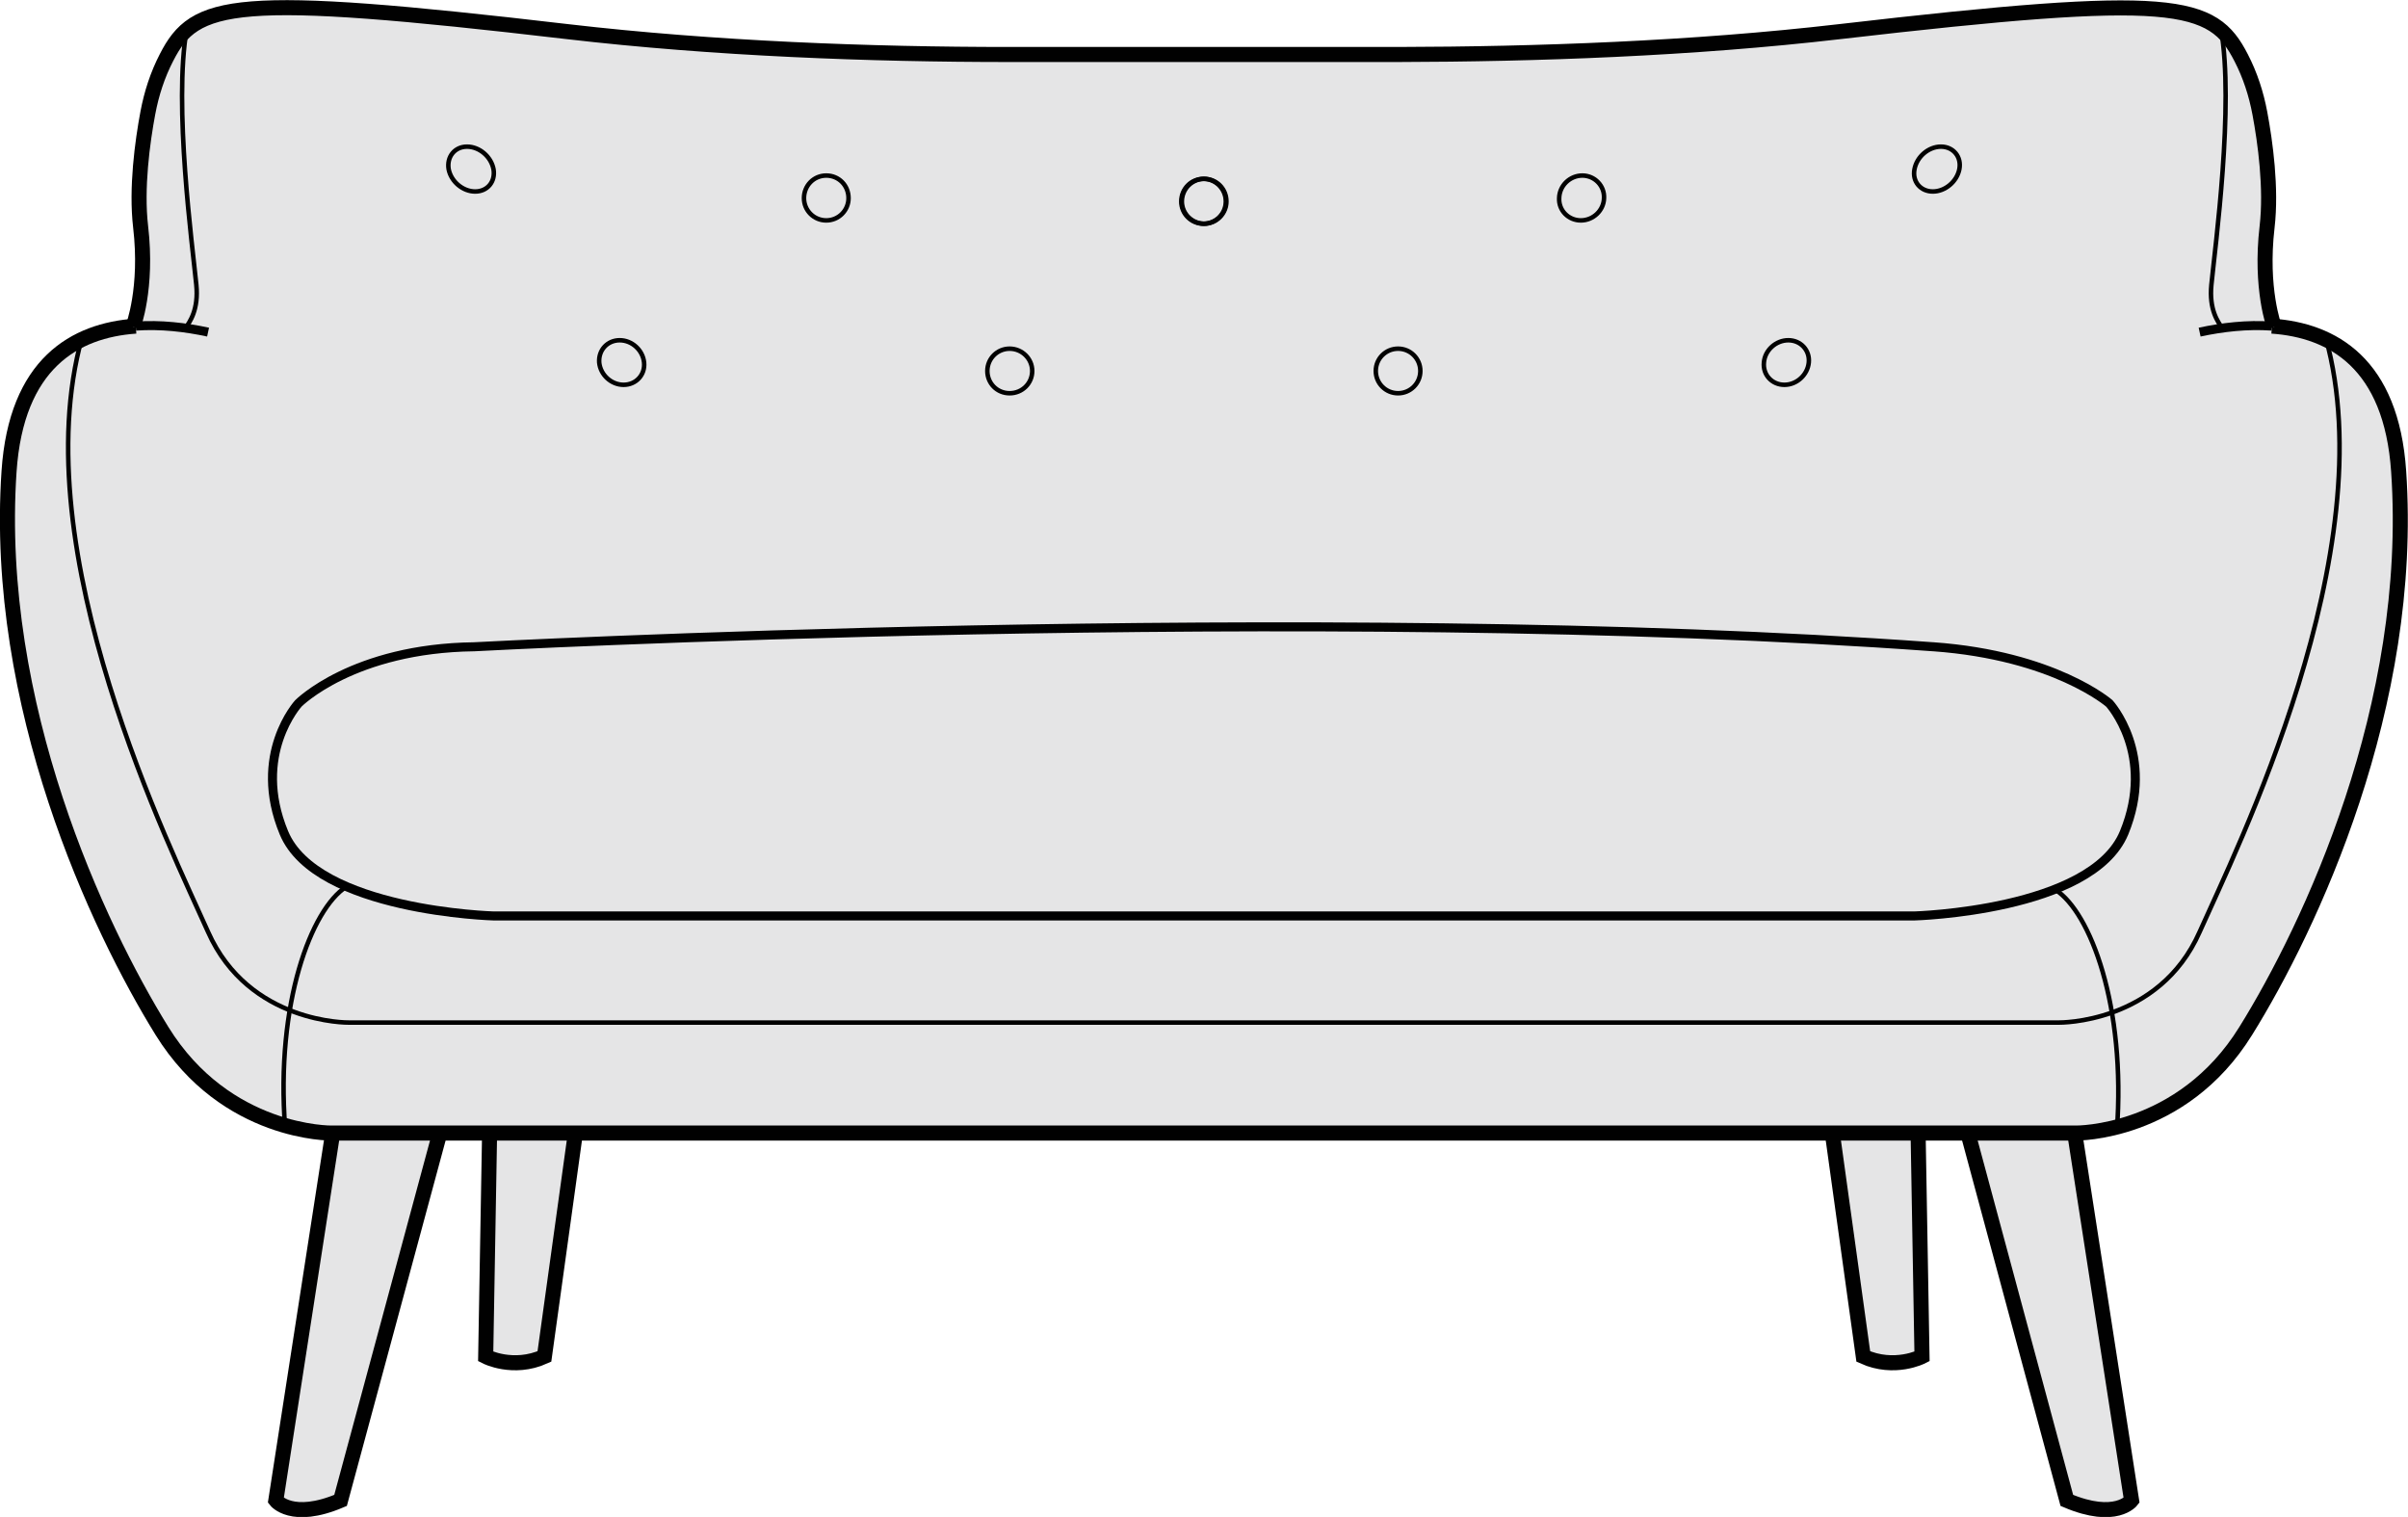 <?xml version="1.0" encoding="UTF-8"?> <svg xmlns="http://www.w3.org/2000/svg" id="Layer_2" viewBox="0 0 79.97 50.38"><defs><style>.cls-1{fill:#e5e5e6;}.cls-2{stroke-width:.3px;}.cls-2,.cls-3,.cls-4{fill:none;stroke:#010101;stroke-miterlimit:10;}.cls-3{stroke-width:.5px;}.cls-4{stroke-width:.15px;}</style></defs><g id="Layer_1-2"><path class="cls-1" d="M14.62,37.58l-3.31,12.25c-1.62.69-2.15,0-2.15,0l1.9-12.27"></path><path class="cls-3" d="M14.62,37.58l-3.31,12.25c-1.62.69-2.15,0-2.15,0l1.9-12.27"></path><path class="cls-1" d="M19.11,37.62l-1.03,7.43c-1.04.47-1.95,0-1.95,0l.13-7.45"></path><path class="cls-3" d="M19.11,37.62l-1.03,7.43c-1.04.47-1.95,0-1.95,0l.13-7.45"></path><path class="cls-1" d="M65.34,37.58l3.3,12.25c1.63.69,2.15,0,2.15,0l-1.9-12.27"></path><path class="cls-3" d="M65.34,37.58l3.3,12.25c1.63.69,2.15,0,2.15,0l-1.9-12.27"></path><path class="cls-1" d="M60.85,37.62l1.03,7.43c1.04.47,1.95,0,1.95,0l-.13-7.45"></path><path class="cls-3" d="M60.85,37.62l1.03,7.43c1.04.47,1.95,0,1.95,0l-.13-7.45"></path><path class="cls-1" d="M75.45,10.83c2.02.14,3.97,1.24,4.21,4.83.53,7.77-2.94,15.14-5.08,18.58-2.13,3.44-5.64,3.39-5.64,3.39H11.01s-3.5.05-5.63-3.39C3.25,30.8-.22,23.42.3,15.66c.24-3.59,2.19-4.69,4.21-4.83"></path><path class="cls-3" d="M75.45,10.83c2.02.14,3.97,1.24,4.21,4.83.53,7.77-2.94,15.14-5.08,18.58-2.13,3.44-5.64,3.39-5.64,3.39H11.01s-3.5.05-5.63-3.39C3.25,30.8-.22,23.42.3,15.66c.24-3.59,2.19-4.69,4.21-4.83"></path><path class="cls-1" d="M75.53,10.86s-.48-1.27-.24-3.32c.15-1.29-.06-2.82-.24-3.78-.12-.64-.32-1.26-.62-1.84-.95-1.86-2.2-2.16-13.33-.87-4.9.57-10.09.75-14.68.76h-12.9c-4.59,0-9.78-.19-14.68-.76C7.73-.25,6.48.05,5.53,1.91c-.3.58-.5,1.2-.62,1.84-.18.96-.39,2.5-.24,3.78.24,2.05-.25,3.32-.25,3.32"></path><path class="cls-3" d="M75.53,10.86s-.48-1.27-.24-3.32c.15-1.29-.06-2.82-.24-3.78-.12-.64-.32-1.26-.62-1.84-.95-1.86-2.2-2.16-13.33-.87-4.9.57-10.09.75-14.68.76h-12.9c-4.59,0-9.78-.19-14.68-.76C7.73-.25,6.48.05,5.53,1.91c-.3.58-.5,1.2-.62,1.84-.18.96-.39,2.5-.24,3.78.24,2.05-.25,3.32-.25,3.32"></path><path class="cls-2" d="M4.51,10.83c.82-.06,1.66.04,2.4.2"></path><path class="cls-4" d="M6.14,10.92c.17-.23.46-.64.38-1.46-.13-1.31-.76-5.97-.32-8.49"></path><path class="cls-4" d="M16.39,5.62c.07.41-.2.74-.61.74s-.8-.33-.88-.74c-.07-.41.2-.75.61-.75s.8.33.88.75Z"></path><path class="cls-4" d="M28.18,6.58c0,.41-.33.74-.74.74s-.74-.33-.74-.74.32-.75.74-.75.74.33.74.75Z"></path><path class="cls-4" d="M40.73,6.69c0,.41-.34.74-.74.74s-.74-.33-.74-.74.33-.75.74-.75.74.33.74.75Z"></path><path class="cls-4" d="M34.28,12.32c0,.41-.33.74-.75.74s-.74-.33-.74-.74.33-.74.74-.74.75.33.75.74Z"></path><path class="cls-4" d="M19.9,12.04c.04.41.4.74.81.74s.72-.33.68-.74c-.04-.41-.4-.74-.81-.74s-.71.33-.68.74Z"></path><path class="cls-2" d="M75.45,10.83c-.82-.06-1.66.04-2.4.2"></path><path class="cls-4" d="M73.82,10.92c-.17-.23-.46-.64-.38-1.46.13-1.31.76-5.97.32-8.49"></path><path class="cls-4" d="M63.58,5.62c-.08.41.2.74.61.74s.8-.33.88-.74c.08-.41-.2-.75-.61-.75s-.8.33-.88.75Z"></path><path class="cls-4" d="M51.78,6.58c-.02.41.31.74.72.74s.76-.33.77-.74c.02-.41-.31-.75-.72-.75s-.76.33-.77.75Z"></path><path class="cls-4" d="M39.23,6.69c0,.41.33.74.74.74s.74-.33.74-.74-.33-.75-.74-.75-.74.33-.74.75Z"></path><path class="cls-4" d="M45.69,12.32c0,.41.33.74.74.74s.74-.33.74-.74-.33-.74-.74-.74-.74.33-.74.74Z"></path><path class="cls-4" d="M60.07,12.04c-.04.41-.4.74-.81.74s-.72-.33-.68-.74c.03-.41.4-.74.81-.74s.72.33.68.74Z"></path><path class="cls-4" d="M77.24,11.22c1.97,7.1-3,17.05-4.19,19.73-1.35,3.06-4.67,3.01-4.67,3.01H11.58s-3.31.05-4.67-3.01c-1.19-2.68-6.16-12.63-4.19-19.73"></path><path class="cls-2" d="M64.21,21.48c4.02.29,5.84,1.88,5.84,1.88,0,0,1.56,1.7.49,4.3-1.08,2.6-6.97,2.76-6.97,2.76H16.4s-5.89-.16-6.97-2.76.48-4.3.48-4.3c0,0,1.81-1.83,5.84-1.88,0,0,27.9-1.49,48.45,0Z"></path><path class="cls-4" d="M11.5,29.45c-1.16.74-2.35,3.87-2.03,8.02"></path><path class="cls-4" d="M68.26,29.55c1.16.74,2.35,3.87,2.04,8.02"></path></g></svg> 